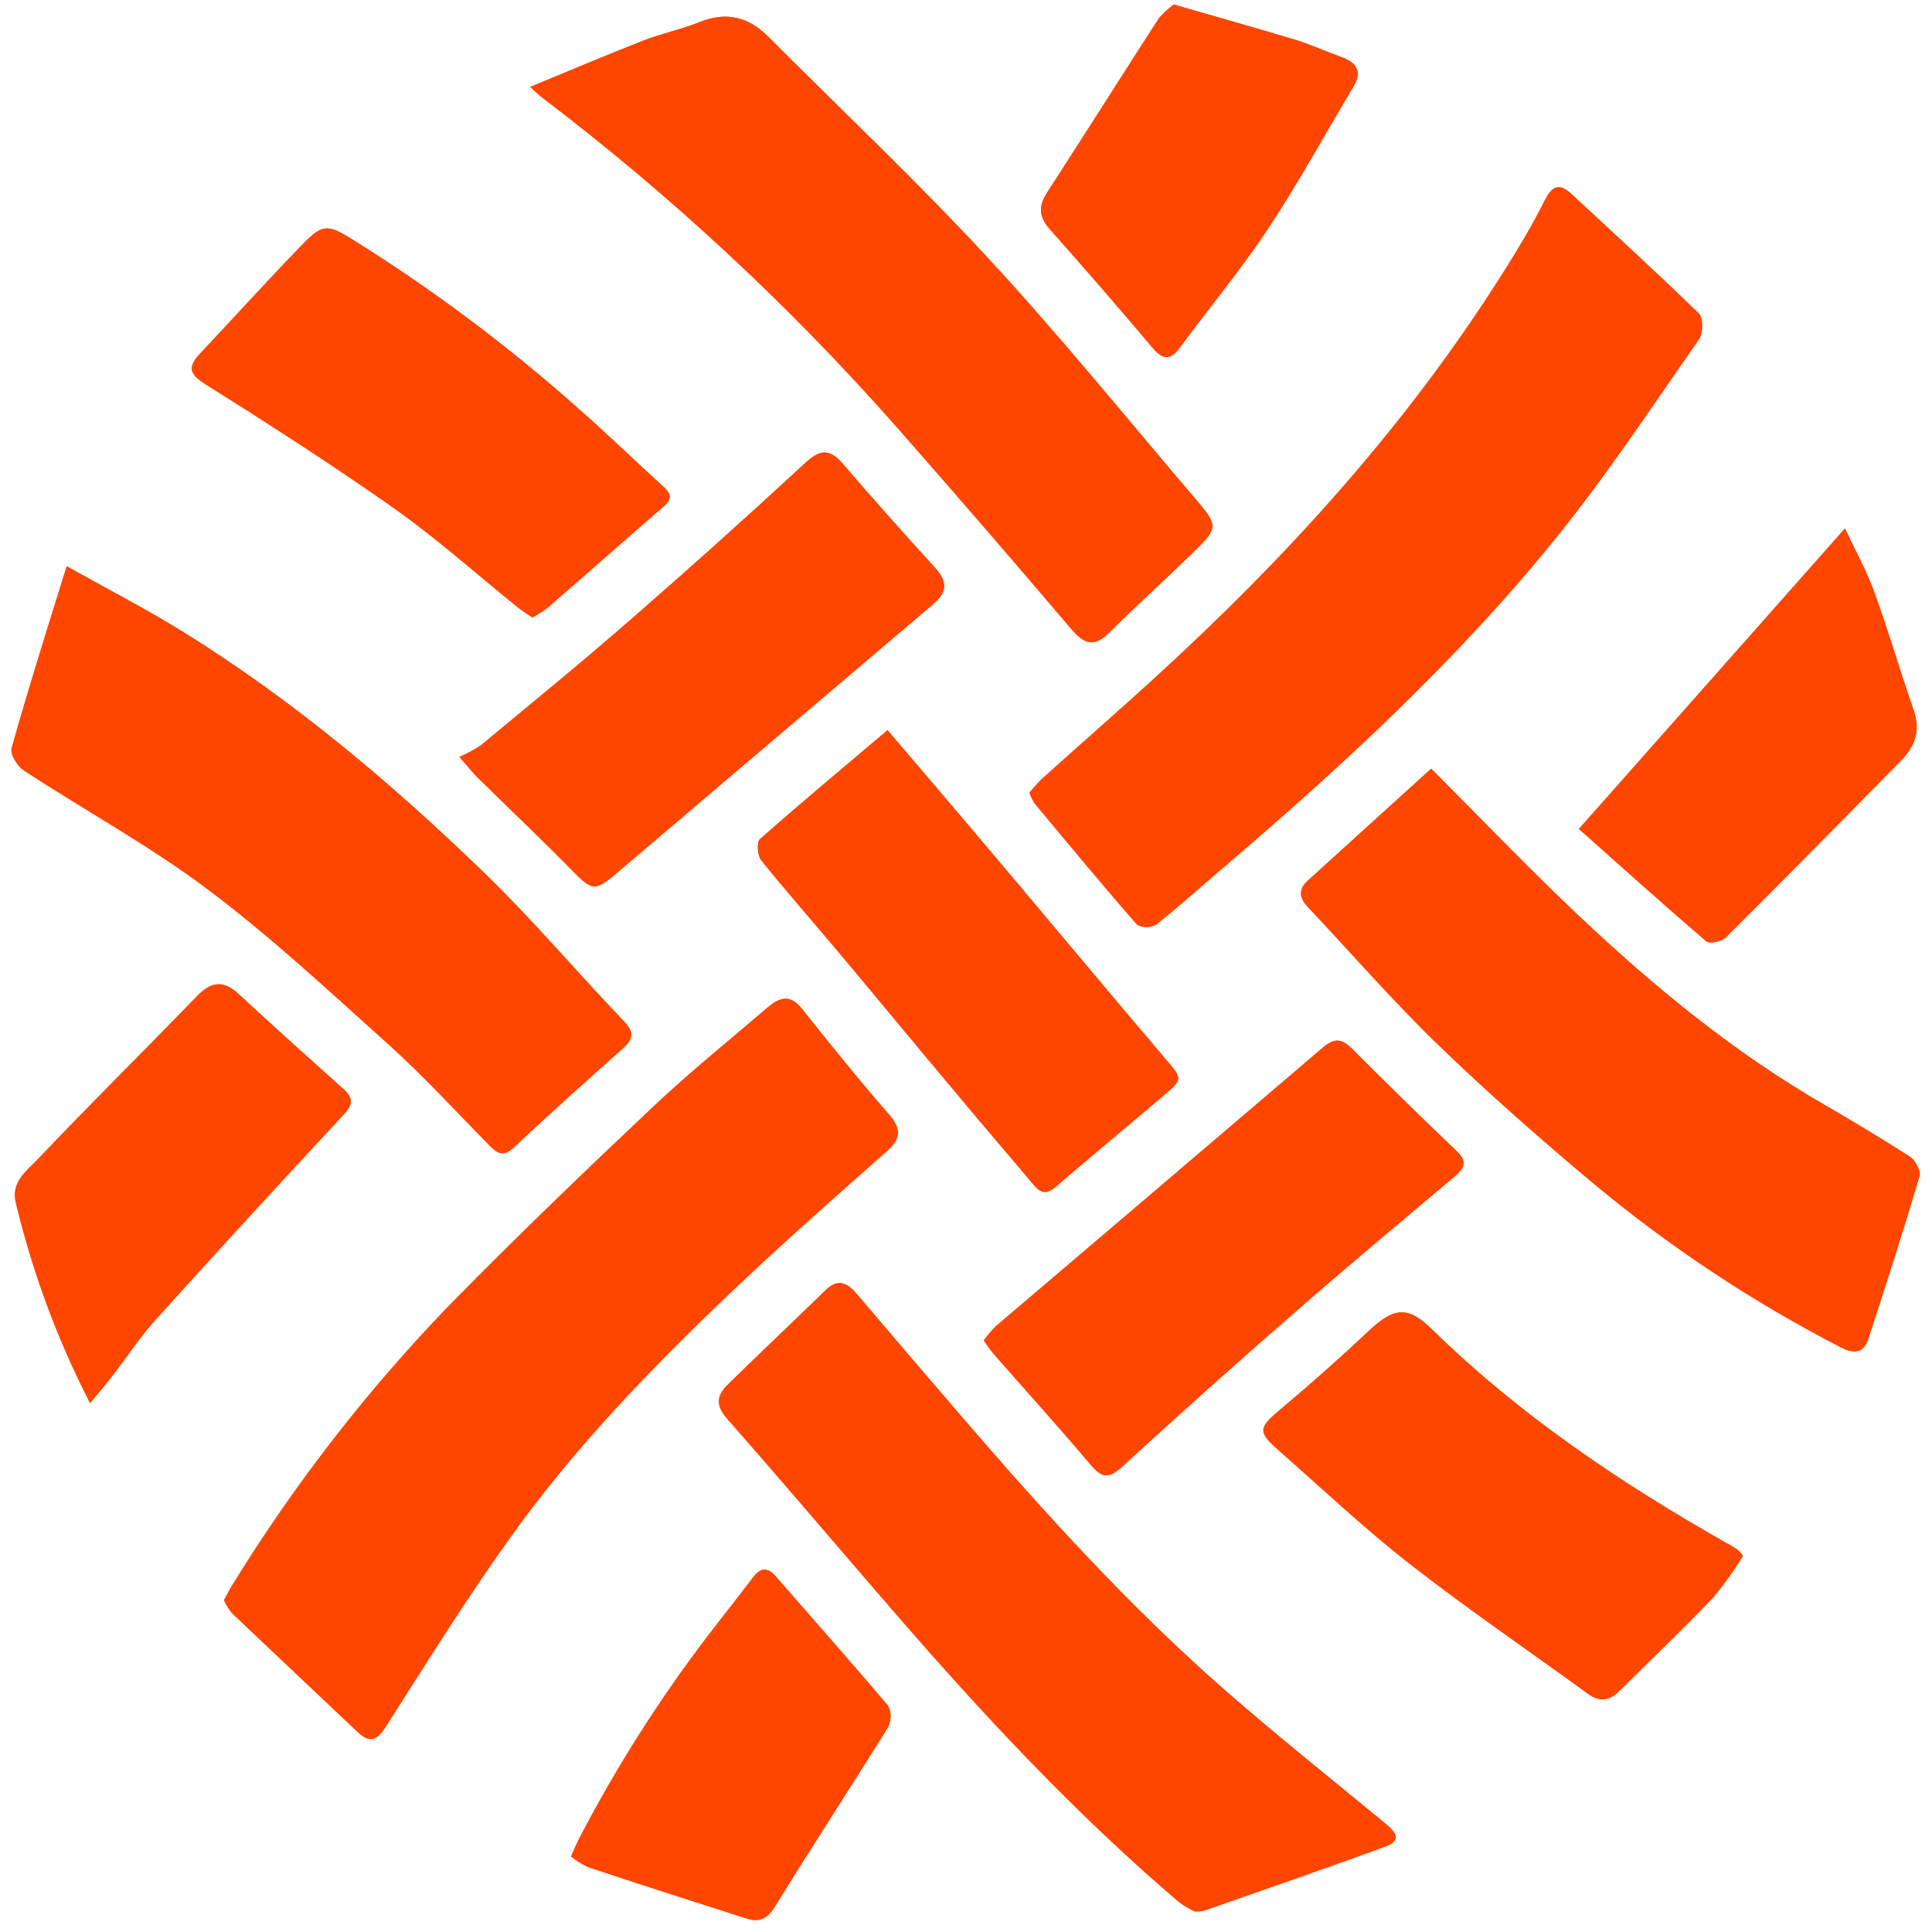 <?xml version="1.0" encoding="utf-8"?>
<svg xmlns="http://www.w3.org/2000/svg" viewBox="0 0 60 60">
  <path d="M 6.955 49.695 C 7.023 49.837 7.107 49.97 7.205 50.091 C 8.505 51.33 9.81 52.563 11.115 53.791 C 11.475 54.132 11.697 54.072 11.974 53.638 C 13.233 51.665 14.472 49.674 15.836 47.767 C 17.826 44.98 20.197 42.521 22.676 40.16 C 24.263 38.652 25.903 37.201 27.54 35.756 C 27.979 35.365 28.007 35.07 27.614 34.614 C 26.68 33.541 25.786 32.433 24.898 31.318 C 24.532 30.857 24.194 30.993 23.85 31.29 C 22.652 32.313 21.421 33.303 20.282 34.387 C 18.166 36.384 16.063 38.401 14.025 40.479 C 11.462 43.122 9.196 46.039 7.262 49.173 C 7.15 49.334 7.062 49.509 6.955 49.695 Z M 31.966 24.617 C 32.007 24.734 32.063 24.848 32.129 24.954 C 33.177 26.211 34.227 27.481 35.311 28.719 C 35.401 28.767 35.5 28.794 35.602 28.794 C 35.706 28.794 35.805 28.767 35.895 28.719 C 36.617 28.149 37.3 27.534 37.993 26.938 C 41.665 23.803 45.216 20.531 48.26 16.774 C 49.871 14.791 51.282 12.641 52.753 10.546 C 52.882 10.359 52.892 9.885 52.753 9.75 C 51.453 8.492 50.111 7.26 48.782 6.024 C 48.387 5.658 48.176 5.815 47.957 6.25 C 47.604 6.955 47.201 7.636 46.782 8.303 C 43.985 12.776 40.526 16.693 36.687 20.288 C 35.264 21.624 33.789 22.898 32.338 24.205 C 32.211 24.336 32.086 24.475 31.97 24.617 L 31.966 24.617 Z M 37.106 59.363 C 37.192 59.366 37.28 59.359 37.364 59.346 C 39.253 58.679 41.166 58.032 43.051 57.332 C 43.571 57.142 43.295 56.855 43.007 56.619 C 41.352 55.255 39.674 53.918 38.058 52.507 C 35.1 49.924 32.464 47.016 29.905 44.042 C 28.807 42.766 27.71 41.485 26.62 40.2 C 26.319 39.846 26.034 39.683 25.638 40.069 C 24.631 41.049 23.611 42.011 22.608 42.993 C 22.274 43.32 22.201 43.62 22.576 44.053 C 24.328 46.043 26.038 48.066 27.774 50.068 C 30.53 53.25 33.395 56.325 36.602 59.061 C 36.76 59.181 36.93 59.283 37.11 59.363 L 37.106 59.363 Z M 16.46 2.7 C 16.693 2.908 16.753 2.962 16.821 3.015 C 20.817 6.05 24.504 9.473 27.826 13.237 C 29.663 15.323 31.481 17.428 33.281 19.547 C 33.678 20.01 33.988 20.105 34.447 19.645 C 35.27 18.826 36.126 18.051 36.965 17.242 C 37.857 16.376 37.863 16.359 37.067 15.427 C 34.951 12.943 32.894 10.407 30.68 8.011 C 28.467 5.615 26.147 3.434 23.872 1.153 C 23.255 0.526 22.566 0.345 21.724 0.687 C 21.157 0.915 20.547 1.04 19.977 1.262 C 18.842 1.705 17.723 2.18 16.464 2.7 L 16.46 2.7 Z M 44.439 23.883 C 43.13 25.07 41.863 26.215 40.607 27.364 C 40.322 27.62 40.346 27.887 40.607 28.161 C 41.955 29.594 43.252 31.085 44.664 32.452 C 46.187 33.92 47.787 35.331 49.414 36.696 C 51.804 38.695 54.407 40.424 57.177 41.85 C 57.574 42.06 57.88 42.021 58.016 41.594 C 58.569 39.917 59.108 38.239 59.61 36.53 C 59.66 36.37 59.478 36.039 59.31 35.929 C 58.449 35.37 57.563 34.845 56.672 34.329 C 53.866 32.708 51.38 30.666 49.036 28.457 C 47.479 26.976 46 25.436 44.443 23.871 L 44.439 23.883 Z M 2.069 17.59 C 1.439 19.603 0.875 21.409 0.359 23.232 C 0.307 23.418 0.537 23.797 0.741 23.927 C 2.644 25.173 4.655 26.267 6.468 27.632 C 8.437 29.116 10.245 30.806 12.087 32.456 C 13.175 33.437 14.166 34.524 15.196 35.57 C 15.439 35.817 15.617 35.942 15.956 35.632 C 17.054 34.596 18.182 33.59 19.312 32.583 C 19.617 32.309 19.731 32.099 19.384 31.73 C 17.933 30.212 16.574 28.601 15.068 27.139 C 12.171 24.332 9.09 21.733 5.648 19.603 C 4.564 18.933 3.417 18.342 2.074 17.589 L 2.069 17.59 Z M 14.263 23.508 C 14.591 23.878 14.707 24.031 14.847 24.166 C 15.814 25.117 16.804 26.053 17.754 27.022 C 18.384 27.664 18.468 27.699 19.141 27.125 C 22.413 24.347 25.684 21.566 28.953 18.786 C 29.415 18.397 29.434 18.079 29.04 17.641 C 28.065 16.572 27.102 15.492 26.16 14.396 C 25.74 13.911 25.442 13.966 24.987 14.396 C 23.221 16.03 21.429 17.637 19.613 19.218 C 18.081 20.558 16.501 21.847 14.933 23.148 C 14.722 23.288 14.5 23.408 14.268 23.505 L 14.263 23.508 Z M 30.549 41.63 C 30.668 41.793 30.759 41.924 30.849 42.038 C 31.859 43.191 32.889 44.327 33.878 45.498 C 34.235 45.917 34.442 45.917 34.862 45.537 C 36.699 43.848 38.564 42.182 40.444 40.552 C 42.011 39.185 43.61 37.856 45.2 36.514 C 45.49 36.268 45.554 36.06 45.247 35.762 C 44.156 34.717 43.076 33.66 42.006 32.591 C 41.684 32.263 41.456 32.215 41.079 32.537 C 37.7 35.43 34.316 38.314 30.924 41.188 C 30.789 41.326 30.665 41.472 30.553 41.629 L 30.549 41.63 Z M 54.126 48.319 C 54.076 48.249 54.017 48.182 53.952 48.124 C 53.824 48.04 53.691 47.966 53.555 47.891 C 50.294 46.036 47.197 43.949 44.5 41.317 C 43.71 40.547 43.295 40.582 42.459 41.377 C 41.585 42.203 40.682 42.999 39.76 43.774 C 39.078 44.346 39.046 44.467 39.733 45.064 C 41.082 46.248 42.387 47.484 43.802 48.587 C 45.594 49.982 47.478 51.265 49.315 52.603 C 49.69 52.877 49.995 52.812 50.303 52.501 C 51.265 51.544 52.25 50.612 53.187 49.627 C 53.534 49.214 53.848 48.778 54.13 48.317 L 54.126 48.319 Z M 16.534 19.177 C 16.695 19.086 16.849 18.989 16.995 18.878 C 18.202 17.829 19.402 16.767 20.612 15.721 C 20.9 15.472 20.821 15.302 20.577 15.092 C 19.701 14.297 18.851 13.47 17.964 12.691 C 15.771 10.738 13.416 8.976 10.923 7.423 C 10.149 6.947 10.001 6.957 9.349 7.634 C 8.286 8.739 7.252 9.878 6.203 10.989 C 5.829 11.39 5.873 11.618 6.378 11.929 C 8.379 13.186 10.364 14.462 12.297 15.826 C 13.619 16.761 14.827 17.852 16.091 18.87 C 16.231 18.979 16.378 19.069 16.534 19.177 Z M 27.563 22.677 C 26.187 23.842 24.878 24.93 23.602 26.06 C 23.494 26.153 23.525 26.572 23.641 26.717 C 24.424 27.689 25.25 28.624 26.051 29.582 C 27.309 31.075 28.546 32.577 29.797 34.069 C 30.555 34.978 31.326 35.872 32.087 36.779 C 32.298 37.036 32.485 37.122 32.79 36.854 C 33.882 35.906 35.003 34.989 36.102 34.052 C 36.752 33.501 36.731 33.511 36.191 32.883 C 34.403 30.785 32.637 28.658 30.856 26.55 C 29.798 25.295 28.73 24.049 27.563 22.677 Z M 2.805 43.568 C 3.089 43.226 3.297 42.982 3.491 42.731 C 3.946 42.139 4.358 41.513 4.855 40.962 C 6.776 38.834 8.716 36.72 10.67 34.62 C 10.966 34.302 10.981 34.106 10.67 33.82 C 9.576 32.843 8.485 31.863 7.409 30.865 C 6.936 30.43 6.57 30.483 6.125 30.937 C 4.484 32.635 2.804 34.294 1.179 36.005 C 0.846 36.355 0.34 36.697 0.499 37.338 C 1.012 39.499 1.784 41.592 2.797 43.568 L 2.805 43.568 Z M 49.038 25.741 C 50.31 26.871 51.639 28.066 52.997 29.23 C 53.097 29.316 53.471 29.23 53.597 29.111 C 55.43 27.289 57.241 25.447 59.052 23.605 C 59.473 23.171 59.652 22.687 59.434 22.062 C 59.013 20.844 58.649 19.599 58.208 18.385 C 57.954 17.685 57.58 17.026 57.3 16.411 L 49.038 25.741 Z M 36.453 0.141 C 36.285 0.264 36.13 0.403 35.992 0.561 C 34.832 2.36 33.684 4.174 32.524 5.97 C 32.241 6.404 32.259 6.731 32.61 7.123 C 33.689 8.332 34.749 9.556 35.793 10.797 C 36.126 11.189 36.352 11.183 36.656 10.769 C 37.546 9.552 38.522 8.395 39.351 7.14 C 40.303 5.702 41.132 4.184 42.022 2.702 C 42.32 2.206 42.127 1.939 41.642 1.765 C 41.158 1.591 40.708 1.38 40.226 1.233 C 38.992 0.865 37.75 0.516 36.453 0.141 Z M 17.735 57.652 C 17.896 57.782 18.07 57.891 18.257 57.981 C 19.896 58.523 21.542 59.052 23.186 59.58 C 23.607 59.713 23.846 59.58 24.086 59.18 C 25.231 57.32 26.428 55.493 27.58 53.638 C 27.634 53.536 27.66 53.42 27.66 53.305 C 27.66 53.19 27.634 53.076 27.58 52.974 C 26.437 51.62 25.256 50.294 24.093 48.956 C 23.841 48.671 23.63 48.678 23.4 48.974 C 23.03 49.461 22.655 49.943 22.277 50.425 C 20.647 52.513 19.213 54.745 17.991 57.094 C 17.908 57.248 17.844 57.412 17.735 57.652 Z" fill="#ff4600" style=""/>
  <path d="M 6.955 49.695 C 7.058 49.509 7.145 49.334 7.247 49.168 C 9.18 46.035 11.45 43.118 14.012 40.474 C 16.051 38.396 18.153 36.379 20.269 34.381 C 21.415 33.3 22.645 32.309 23.837 31.287 C 24.184 30.989 24.522 30.854 24.885 31.314 C 25.772 32.428 26.667 33.537 27.601 34.61 C 27.995 35.065 27.965 35.361 27.527 35.752 C 25.889 37.203 24.248 38.655 22.663 40.156 C 20.183 42.511 17.812 44.98 15.821 47.762 C 14.46 49.665 13.222 51.656 11.96 53.633 C 11.684 54.067 11.461 54.127 11.103 53.786 C 9.801 52.553 8.496 51.32 7.19 50.087 C 7.098 49.967 7.019 49.834 6.955 49.695 Z" fill="#ff4600" style=""/>
  <path d="M 31.971 24.616 C 32.091 24.469 32.218 24.33 32.354 24.196 C 33.803 22.889 35.279 21.614 36.701 20.279 C 40.542 16.685 44 12.765 46.797 8.293 C 47.218 7.626 47.618 6.944 47.973 6.241 C 48.184 5.806 48.393 5.649 48.798 6.016 C 50.127 7.251 51.468 8.473 52.767 9.74 C 52.904 9.874 52.893 10.349 52.767 10.535 C 51.298 12.633 49.887 14.782 48.275 16.764 C 45.231 20.521 41.68 23.794 38.009 26.928 C 37.309 27.525 36.626 28.139 35.911 28.71 C 35.821 28.758 35.72 28.785 35.619 28.785 C 35.515 28.785 35.416 28.758 35.326 28.71 C 34.245 27.471 33.196 26.207 32.146 24.945 C 32.074 24.842 32.017 24.731 31.971 24.616 Z" fill="#ff4600" style=""/>
  <path d="M 37.106 59.363 C 36.93 59.281 36.761 59.18 36.605 59.061 C 33.396 56.325 30.532 53.25 27.775 50.068 C 26.04 48.066 24.33 46.043 22.578 44.053 C 22.202 43.632 22.277 43.32 22.611 42.993 C 23.612 42.011 24.635 41.049 25.641 40.069 C 26.035 39.683 26.322 39.846 26.621 40.2 C 27.71 41.485 28.807 42.766 29.906 44.042 C 32.467 47.016 35.102 49.914 38.061 52.507 C 39.676 53.918 41.353 55.255 43.009 56.619 C 43.296 56.855 43.574 57.14 43.052 57.332 C 41.164 58.032 39.263 58.679 37.367 59.346 C 37.281 59.359 37.195 59.366 37.106 59.363 Z" fill="#ff4600" style=""/>
  <path d="M 16.466 2.7 C 17.725 2.18 18.843 1.705 19.977 1.262 C 20.547 1.04 21.157 0.915 21.724 0.687 C 22.563 0.345 23.255 0.536 23.872 1.153 C 26.147 3.434 28.488 5.647 30.68 8.011 C 32.87 10.375 34.951 12.943 37.067 15.427 C 37.863 16.359 37.857 16.376 36.965 17.242 C 36.125 18.051 35.272 18.826 34.447 19.645 C 33.988 20.105 33.678 20.01 33.281 19.547 C 31.481 17.429 29.663 15.325 27.826 13.237 C 24.503 9.473 20.816 6.05 16.82 3.015 C 16.759 2.962 16.7 2.904 16.466 2.7 Z" fill="#ff4600" style=""/>
  <path d="M 44.445 23.871 C 46.002 25.426 47.48 26.975 49.038 28.443 C 51.381 30.656 53.864 32.696 56.675 34.315 C 57.564 34.833 58.45 35.365 59.313 35.917 C 59.48 36.025 59.661 36.357 59.612 36.518 C 59.109 38.216 58.563 39.902 58.018 41.581 C 57.877 42 57.571 42.043 57.178 41.836 C 54.41 40.409 51.806 38.682 49.415 36.681 C 47.788 35.319 46.189 33.916 44.665 32.438 C 43.253 31.071 41.957 29.579 40.608 28.147 C 40.349 27.873 40.326 27.605 40.608 27.351 C 41.87 26.204 43.137 25.057 44.445 23.871 Z" fill="#ff4600" style=""/>
  <path d="M 2.075 17.586 C 3.42 18.342 4.566 18.929 5.655 19.604 C 9.096 21.737 12.178 24.333 15.073 27.14 C 16.581 28.607 17.939 30.213 19.391 31.732 C 19.743 32.1 19.623 32.31 19.316 32.585 C 18.189 33.591 17.06 34.598 15.961 35.633 C 15.63 35.942 15.446 35.817 15.203 35.571 C 14.173 34.524 13.181 33.439 12.094 32.457 C 10.259 30.802 8.444 29.102 6.474 27.633 C 4.662 26.27 2.65 25.173 0.747 23.93 C 0.537 23.799 0.313 23.42 0.365 23.232 C 0.872 21.406 1.455 19.6 2.075 17.586 Z" fill="#ff4600" style=""/>
  <path d="M 14.269 23.504 C 14.504 23.406 14.726 23.284 14.938 23.143 C 16.506 21.843 18.086 20.554 19.619 19.216 C 21.437 17.632 23.23 16.024 24.993 14.392 C 25.449 13.972 25.748 13.915 26.167 14.392 C 27.109 15.487 28.07 16.567 29.045 17.637 C 29.439 18.074 29.421 18.392 28.958 18.78 C 25.681 21.554 22.412 24.332 19.148 27.115 C 18.475 27.689 18.39 27.653 17.76 27.012 C 16.811 26.04 15.82 25.107 14.853 24.154 C 14.719 24.03 14.598 23.876 14.269 23.504 Z" fill="#ff4600" style=""/>
  <path d="M 30.552 41.629 C 30.665 41.472 30.791 41.322 30.927 41.187 C 34.312 38.304 37.695 35.419 41.08 32.536 C 41.458 32.213 41.687 32.262 42.01 32.588 C 43.075 33.66 44.156 34.718 45.25 35.76 C 45.557 36.058 45.493 36.267 45.203 36.511 C 43.613 37.855 42.014 39.182 40.447 40.55 C 38.559 42.19 36.701 43.846 34.865 45.536 C 34.446 45.92 34.235 45.92 33.881 45.497 C 32.891 44.325 31.86 43.189 30.852 42.035 C 30.751 41.923 30.664 41.797 30.552 41.629 Z" fill="#ff4600" style=""/>
  <path d="M 54.13 48.316 C 53.85 48.775 53.536 49.213 53.191 49.625 C 52.255 50.607 51.269 51.541 50.309 52.497 C 50 52.804 49.696 52.873 49.32 52.6 C 47.483 51.262 45.597 49.981 43.806 48.582 C 42.391 47.482 41.079 46.244 39.737 45.061 C 39.051 44.464 39.083 44.343 39.764 43.772 C 40.686 42.998 41.59 42.199 42.464 41.374 C 43.301 40.579 43.722 40.535 44.505 41.315 C 47.202 43.948 50.299 46.033 53.559 47.887 C 53.695 47.963 53.828 48.037 53.957 48.121 C 54.021 48.181 54.08 48.245 54.13 48.316 Z" fill="#ff4600" style=""/>
  <path d="M 16.53 19.177 C 16.374 19.069 16.227 18.981 16.097 18.874 C 14.837 17.857 13.624 16.776 12.302 15.83 C 10.374 14.466 8.383 13.192 6.383 11.933 C 5.877 11.615 5.833 11.394 6.207 10.994 C 7.257 9.874 8.282 8.736 9.354 7.638 C 10.008 6.961 10.155 6.949 10.928 7.428 C 13.42 8.982 15.776 10.743 17.97 12.695 C 18.857 13.475 19.706 14.301 20.582 15.097 C 20.82 15.308 20.904 15.483 20.616 15.726 C 19.406 16.774 18.209 17.833 17 18.882 C 16.852 18.993 16.693 19.091 16.53 19.177 Z" fill="#ff4600" style=""/>
  <path d="M 27.563 22.677 C 28.73 24.049 29.798 25.295 30.856 26.55 C 32.637 28.658 34.403 30.778 36.191 32.883 C 36.726 33.511 36.752 33.511 36.102 34.052 C 35.003 34.989 33.882 35.906 32.79 36.854 C 32.485 37.122 32.304 37.036 32.087 36.779 C 31.326 35.872 30.555 34.978 29.797 34.069 C 28.536 32.577 27.303 31.075 26.051 29.579 C 25.25 28.624 24.424 27.692 23.641 26.717 C 23.525 26.57 23.494 26.153 23.602 26.06 C 24.878 24.93 26.187 23.842 27.563 22.677 Z" fill="#ff4600" style=""/>
  <path d="M 2.795 43.57 C 1.777 41.593 1.003 39.501 0.486 37.341 C 0.336 36.698 0.833 36.357 1.167 36.005 C 2.789 34.294 4.471 32.636 6.112 30.94 C 6.549 30.486 6.924 30.43 7.397 30.867 C 8.473 31.863 9.563 32.846 10.655 33.82 C 10.975 34.106 10.958 34.304 10.655 34.622 C 8.697 36.72 6.76 38.834 4.841 40.962 C 4.345 41.513 3.934 42.141 3.478 42.731 C 3.286 42.982 3.077 43.226 2.795 43.57 Z" fill="#ff4600" style=""/>
  <path d="M 49.032 25.745 L 57.293 16.416 C 57.58 17.031 57.946 17.689 58.203 18.389 C 58.642 19.604 58.996 20.848 59.425 22.067 C 59.634 22.696 59.474 23.176 59.046 23.611 C 57.233 25.452 55.423 27.294 53.591 29.116 C 53.466 29.24 53.092 29.325 52.989 29.236 C 51.632 28.071 50.302 26.873 49.032 25.745 Z" fill="#ff4600" style=""/>
  <path d="M 36.452 0.141 C 37.748 0.516 38.991 0.865 40.227 1.24 C 40.711 1.387 41.17 1.603 41.645 1.773 C 42.119 1.939 42.322 2.211 42.023 2.708 C 41.135 4.191 40.307 5.71 39.352 7.147 C 38.514 8.406 37.548 9.56 36.659 10.775 C 36.354 11.195 36.128 11.195 35.795 10.803 C 34.75 9.566 33.689 8.341 32.611 7.13 C 32.262 6.738 32.242 6.411 32.525 5.976 C 33.694 4.181 34.833 2.366 35.995 0.567 C 36.13 0.408 36.283 0.265 36.452 0.141 Z" fill="#ff4600" style=""/>
  <path d="M 17.735 57.654 C 17.844 57.412 17.908 57.249 17.987 57.095 C 19.209 54.746 20.643 52.513 22.272 50.425 C 22.648 49.943 23.024 49.46 23.396 48.974 C 23.625 48.678 23.837 48.671 24.089 48.956 C 25.252 50.294 26.432 51.62 27.575 52.974 C 27.628 53.076 27.655 53.19 27.655 53.305 C 27.655 53.422 27.628 53.536 27.575 53.638 C 26.422 55.493 25.226 57.32 24.081 59.18 C 23.841 59.574 23.592 59.714 23.182 59.58 C 21.537 59.052 19.892 58.531 18.253 57.981 C 18.067 57.891 17.893 57.782 17.735 57.654 Z" fill="#ff4600" style=""/>
</svg>